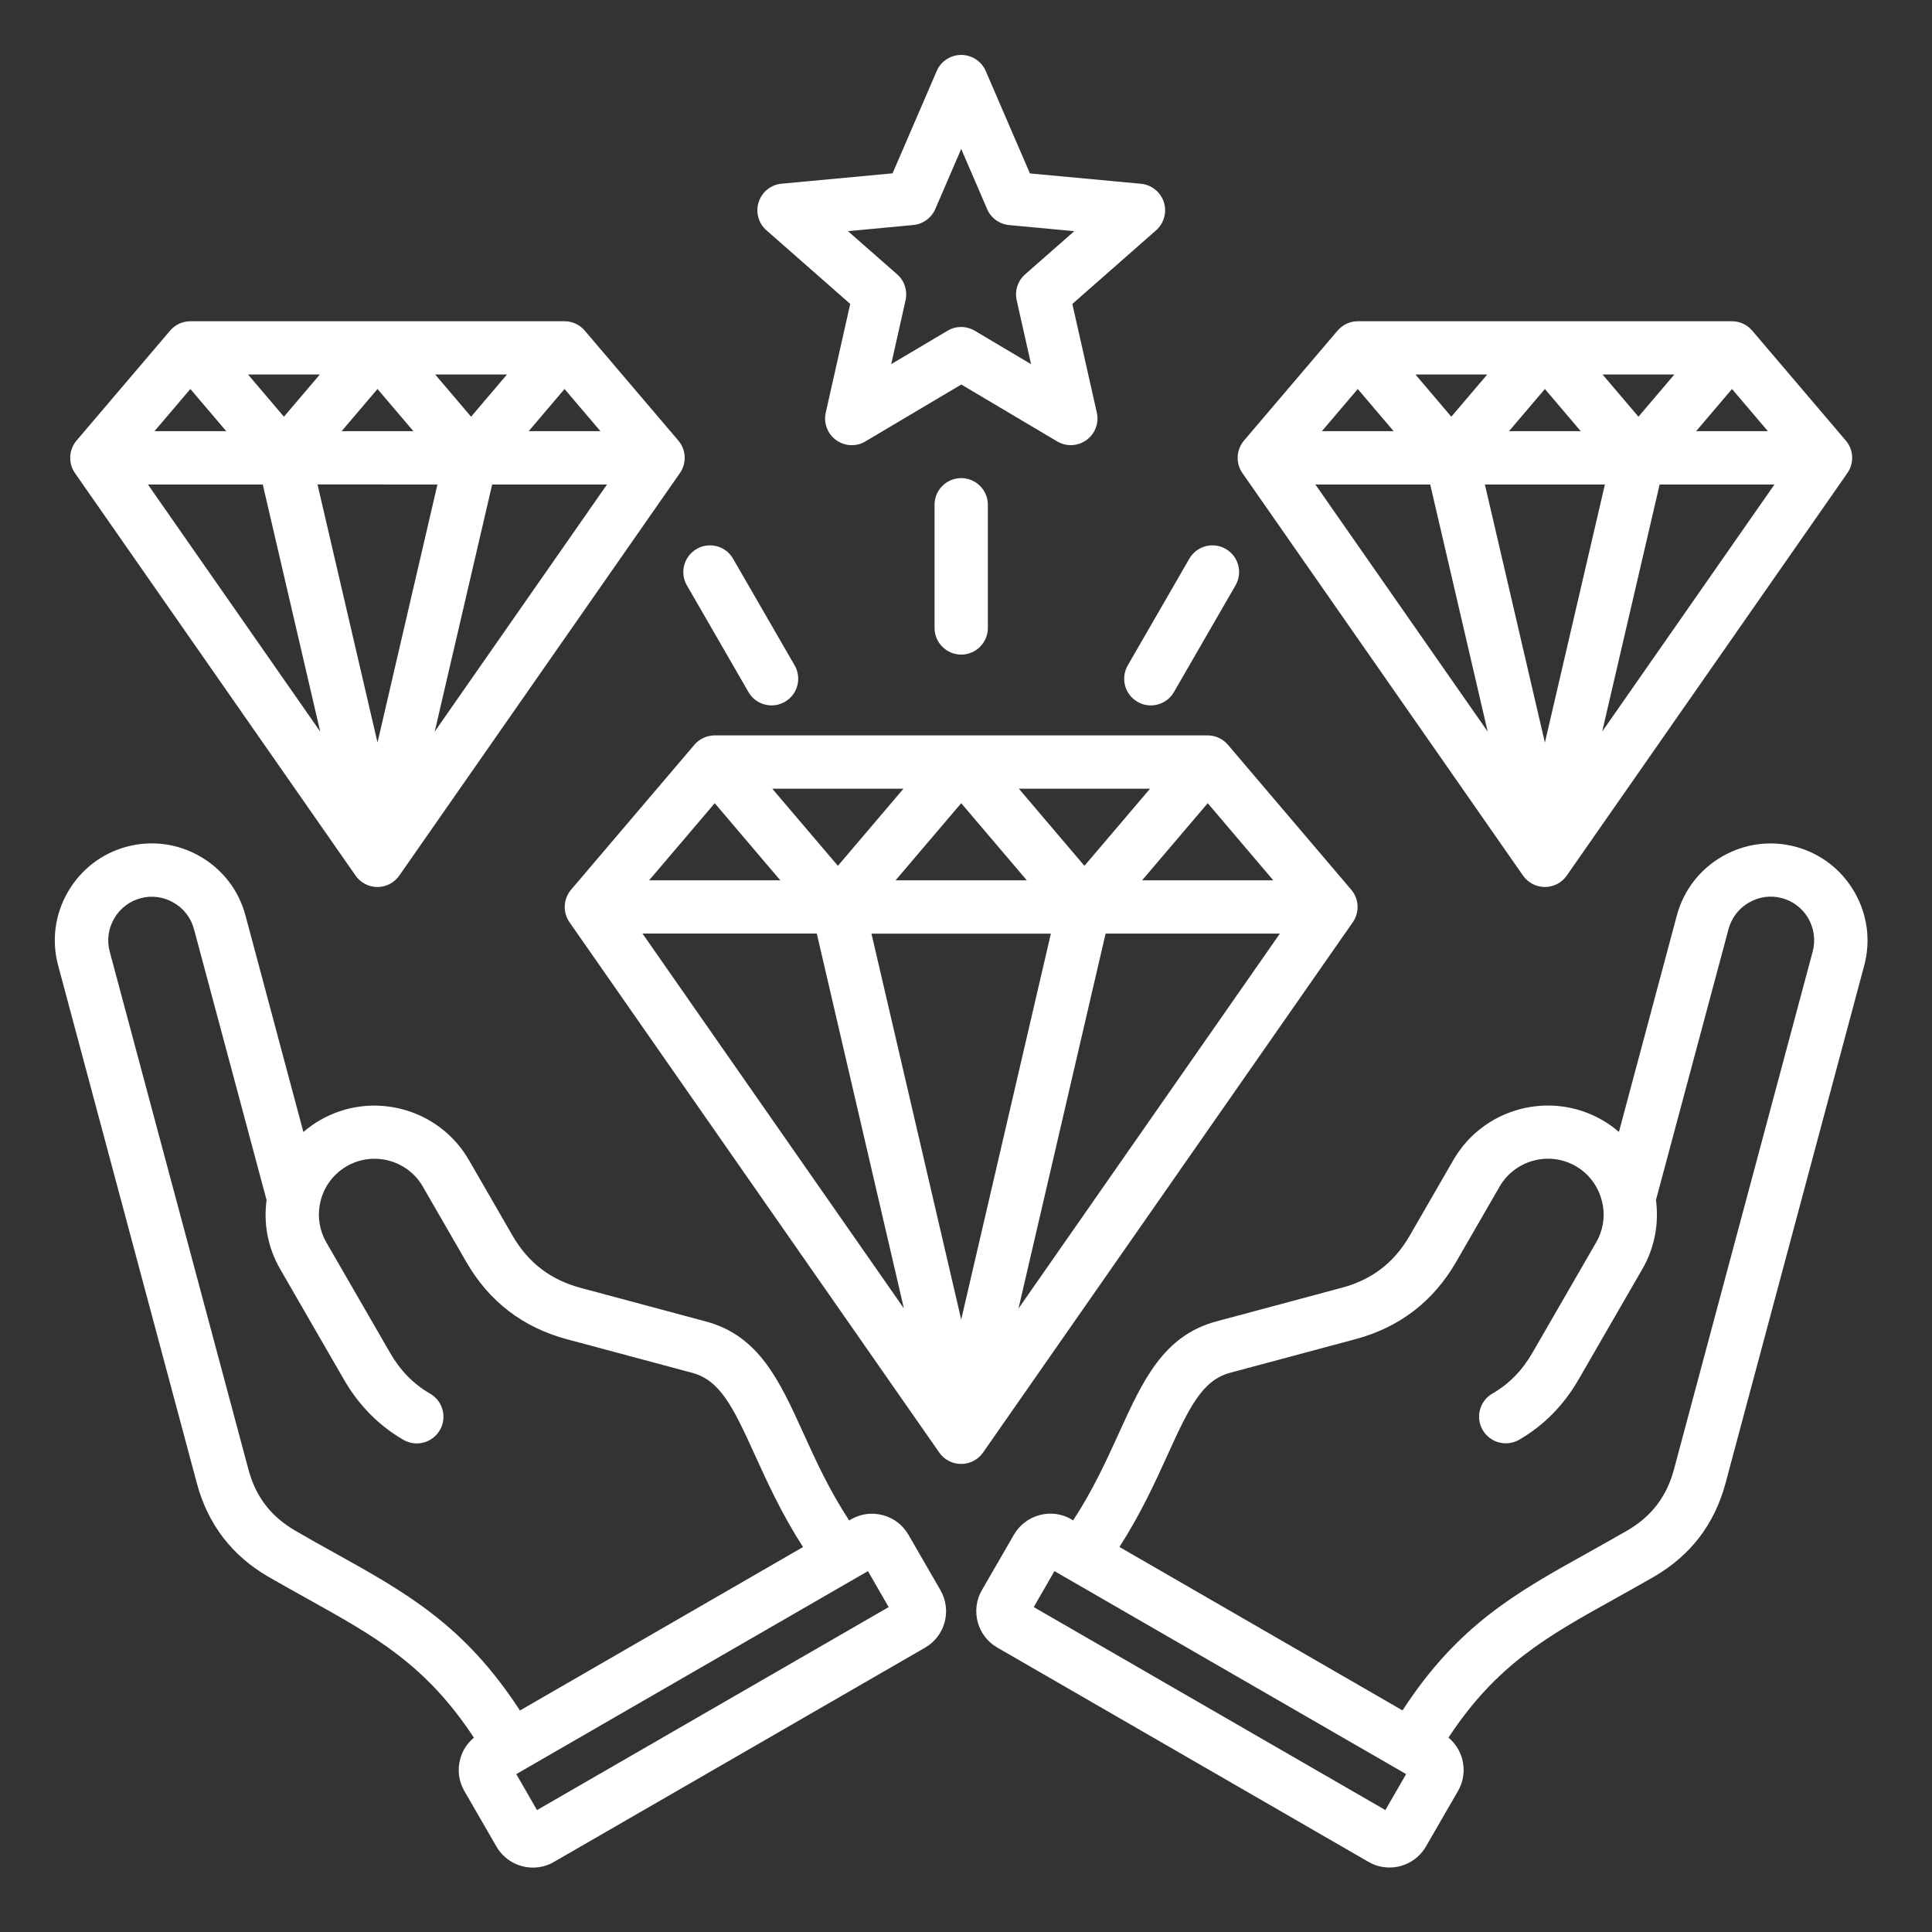 <svg width="134" height="134" viewBox="0 0 134 134" fill="none" xmlns="http://www.w3.org/2000/svg">
<rect x="0" y="0" width="134" height="134" fill="#333333" stroke="none"/>
<path d="M68.183 100.745L93.828 63.964C94.307 63.276 94.266 62.349 93.719 61.709L85.167 51.657C84.818 51.245 84.302 51.006 83.76 51.006H49.567C49.025 51.006 48.51 51.245 48.161 51.657L39.609 61.709C39.067 62.349 39.02 63.276 39.499 63.964L65.144 100.745C65.488 101.24 66.056 101.537 66.66 101.537C67.269 101.537 67.837 101.24 68.181 100.745H68.183ZM76.683 64.751H88.771L70.641 90.756L76.683 64.751ZM66.667 91.521L60.443 64.756H72.886L66.667 91.521ZM62.115 61.057L66.667 55.708L71.219 61.057H62.115ZM70.667 54.703H79.766L75.214 60.052L70.667 54.703ZM58.115 60.052L53.563 54.703H62.662L58.115 60.052ZM54.12 61.057H45.021L49.573 55.708L54.12 61.057ZM56.651 64.75L62.693 90.75L44.562 64.75H56.651ZM88.313 61.057H79.214L83.766 55.708L88.313 61.057ZM66.667 33.161C67.688 33.161 68.516 33.989 68.516 35.01V43.552C68.516 44.573 67.688 45.401 66.667 45.401C65.647 45.401 64.819 44.573 64.819 43.552V35.005C64.819 33.984 65.647 33.161 66.667 33.161ZM48.318 38.073C49.203 37.562 50.334 37.864 50.844 38.75L55.115 46.151C55.625 47.036 55.323 48.167 54.438 48.677C54.146 48.844 53.828 48.927 53.516 48.927C52.875 48.927 52.255 48.594 51.912 48L47.641 40.599C47.131 39.719 47.433 38.588 48.318 38.073ZM78.219 46.151L82.49 38.75C83.001 37.864 84.131 37.562 85.016 38.073C85.902 38.583 86.204 39.714 85.693 40.599L81.422 48C81.079 48.594 80.459 48.927 79.818 48.927C79.506 48.927 79.188 48.849 78.897 48.677C78.011 48.166 77.709 47.036 78.219 46.151ZM24.662 60.73C25.006 61.224 25.573 61.521 26.178 61.521C26.782 61.521 27.349 61.224 27.693 60.73L47.157 32.812C47.636 32.125 47.595 31.198 47.048 30.557L40.558 22.932C40.209 22.521 39.694 22.281 39.152 22.281H13.204C12.662 22.281 12.147 22.521 11.798 22.932L5.308 30.557C4.766 31.198 4.72 32.125 5.199 32.812L24.662 60.73ZM34.136 33.604H42.1L30.152 50.74L34.136 33.604ZM26.183 51.5L22.021 33.599L30.339 33.604L26.183 51.5ZM23.693 29.907L26.183 26.98L28.673 29.907H23.693ZM30.183 25.975H35.162L32.673 28.902L30.183 25.975ZM19.693 28.902L17.204 25.975H22.183L19.693 28.902ZM15.693 29.907H10.714L13.204 26.98L15.693 29.907ZM18.225 33.605L22.209 50.741L10.261 33.605H18.225ZM41.646 29.907H36.667L39.156 26.98L41.646 29.907ZM105.635 60.73C105.979 61.224 106.547 61.521 107.151 61.521C107.755 61.521 108.323 61.224 108.666 60.73L128.13 32.812C128.61 32.125 128.568 31.198 128.021 30.557L121.531 22.932C121.183 22.521 120.667 22.281 120.125 22.281H94.177C93.636 22.281 93.12 22.521 92.771 22.932L86.281 30.557C85.74 31.198 85.693 32.125 86.172 32.812L105.635 60.73ZM115.109 33.604H123.073L111.125 50.74L115.109 33.604ZM107.151 51.506L102.989 33.604H111.312L107.151 51.506ZM104.661 29.907L107.151 26.98L109.64 29.907H104.661ZM111.151 25.975H116.13L113.64 28.902L111.151 25.975ZM100.661 28.902L98.172 25.975H103.151L100.661 28.902ZM96.661 29.907H91.682L94.172 26.98L96.661 29.907ZM99.198 33.605L103.182 50.741L91.234 33.605H99.198ZM122.619 29.907H117.64L120.129 26.98L122.619 29.907ZM128.619 61.866C127.718 60.308 126.27 59.194 124.541 58.73C122.812 58.267 121.004 58.506 119.442 59.407C117.885 60.308 116.77 61.756 116.306 63.485L112.286 78.507C111.937 78.205 111.551 77.929 111.135 77.689C107.52 75.606 102.885 76.845 100.801 80.46L97.781 85.694C96.697 87.575 95.15 88.762 93.056 89.319L84.374 91.647C80.676 92.637 79.254 95.772 77.603 99.403C76.754 101.267 75.812 103.34 74.432 105.45L74.312 105.377C73.64 104.986 72.853 104.882 72.098 105.085C71.348 105.288 70.718 105.767 70.327 106.439L68.103 110.288C67.713 110.96 67.614 111.746 67.812 112.502C68.015 113.257 68.494 113.882 69.171 114.272L94.916 129.136C95.375 129.402 95.875 129.527 96.369 129.527C97.38 129.527 98.359 129.006 98.901 128.069L101.125 124.22C101.515 123.548 101.614 122.761 101.416 122.006C101.255 121.412 100.922 120.902 100.463 120.517C103.797 115.454 107.286 113.511 111.958 110.912C112.838 110.423 113.744 109.918 114.703 109.365C117.244 107.897 118.916 105.72 119.677 102.881L129.302 66.954C129.76 65.23 129.52 63.423 128.619 61.866ZM96.088 125.543L71.698 111.464L73.135 108.97L97.526 123.048L96.088 125.543ZM125.724 66.002L116.099 101.928C115.594 103.809 114.532 105.194 112.849 106.163C111.917 106.699 111.021 107.199 110.157 107.684C105.157 110.465 101.125 112.71 97.276 118.631L77.64 107.293C79.125 104.996 80.13 102.777 80.974 100.923C82.515 97.522 83.411 95.725 85.333 95.21L94.015 92.881C97.062 92.064 99.411 90.267 100.989 87.532L104.01 82.298C105.078 80.454 107.448 79.819 109.291 80.881C110.302 81.465 110.942 82.439 111.151 83.501C111.156 83.532 111.161 83.564 111.171 83.595C111.317 84.449 111.177 85.361 110.708 86.168L106.291 93.819C105.572 95.064 104.666 95.991 103.515 96.652C102.63 97.163 102.323 98.293 102.833 99.178C103.343 100.064 104.474 100.366 105.359 99.861C107.062 98.881 108.458 97.47 109.494 95.668L113.911 88.017C114.781 86.512 115.067 84.829 114.854 83.23L119.89 64.433C120.098 63.657 120.598 63.006 121.302 62.6C122.005 62.193 122.817 62.084 123.593 62.292C124.369 62.501 125.02 63.001 125.427 63.704C125.823 64.412 125.933 65.231 125.724 66.002ZM63.006 106.444C62.615 105.772 61.99 105.288 61.235 105.09C60.48 104.887 59.699 104.991 59.021 105.382L58.896 105.455C57.511 103.345 56.568 101.272 55.724 99.408C54.073 95.778 52.651 92.642 48.954 91.653L40.271 89.325C38.178 88.762 36.631 87.575 35.547 85.699L32.526 80.465C30.443 76.85 25.802 75.611 22.193 77.694C21.776 77.934 21.396 78.21 21.042 78.512L17.021 63.481C16.558 61.752 15.443 60.304 13.886 59.403C12.329 58.502 10.516 58.263 8.787 58.726C7.058 59.19 5.61 60.304 4.709 61.861C3.808 63.419 3.568 65.231 4.032 66.96L13.657 102.887C14.417 105.72 16.089 107.903 18.631 109.372C19.589 109.924 20.5 110.429 21.376 110.918C26.047 113.517 29.537 115.46 32.87 120.523C32.407 120.903 32.074 121.418 31.917 122.012C31.714 122.767 31.818 123.549 32.209 124.226L34.433 128.075C34.969 129.007 35.954 129.533 36.964 129.533C37.459 129.533 37.959 129.408 38.417 129.142L64.163 114.278C65.553 113.476 66.032 111.69 65.23 110.294L63.006 106.444ZM23.178 107.689C22.313 107.21 21.417 106.71 20.485 106.168C18.803 105.194 17.735 103.809 17.235 101.934L7.61 66.002C7.402 65.226 7.511 64.413 7.917 63.71C8.323 63.007 8.975 62.507 9.751 62.299C10.527 62.09 11.339 62.2 12.042 62.606C12.745 63.012 13.245 63.663 13.454 64.439L18.49 83.237C18.271 84.836 18.563 86.518 19.433 88.023L23.849 95.674C24.886 97.476 26.282 98.882 27.985 99.867C28.87 100.377 30.001 100.07 30.511 99.184C31.021 98.299 30.714 97.169 29.829 96.659C28.678 95.997 27.771 95.07 27.053 93.825L22.636 86.174C22.167 85.367 22.027 84.455 22.172 83.596C22.178 83.57 22.183 83.544 22.188 83.513C22.391 82.445 23.037 81.471 24.047 80.888C25.891 79.82 28.266 80.455 29.329 82.304L32.349 87.539C33.928 90.273 36.271 92.07 39.323 92.888L48.006 95.216C49.928 95.731 50.824 97.528 52.365 100.929C53.209 102.783 54.214 105.002 55.698 107.299L36.062 118.638C32.214 112.716 28.183 110.47 23.178 107.689ZM37.246 125.544L35.808 123.049L60.199 108.97L61.636 111.465L37.246 125.544ZM58.97 21.08L57.272 28.621C57.11 29.34 57.392 30.09 57.99 30.522C58.313 30.757 58.694 30.877 59.079 30.877C59.402 30.877 59.73 30.793 60.022 30.616L66.673 26.668L73.324 30.616C73.959 30.991 74.756 30.955 75.355 30.522C75.954 30.09 76.235 29.34 76.074 28.621L74.376 21.08L80.183 15.976C80.735 15.486 80.949 14.72 80.72 14.017C80.491 13.314 79.866 12.814 79.131 12.746L71.433 12.028L68.371 4.929C68.074 4.246 67.407 3.809 66.668 3.809C65.928 3.809 65.261 4.246 64.97 4.924L61.907 12.022L54.209 12.741C53.475 12.809 52.85 13.309 52.621 14.012C52.392 14.715 52.605 15.486 53.157 15.97L58.97 21.08ZM63.345 15.606C64.016 15.543 64.605 15.116 64.871 14.496L66.668 10.33L68.465 14.502C68.73 15.121 69.319 15.549 69.99 15.611L74.511 16.033L71.1 19.028C70.595 19.476 70.365 20.163 70.516 20.825L71.511 25.257L67.605 22.939C67.313 22.767 66.985 22.679 66.662 22.679C66.339 22.679 66.011 22.762 65.72 22.939L61.813 25.257L62.808 20.825C62.954 20.163 62.735 19.476 62.225 19.028L58.813 16.033L63.345 15.606Z" fill="white"/>
</svg>
